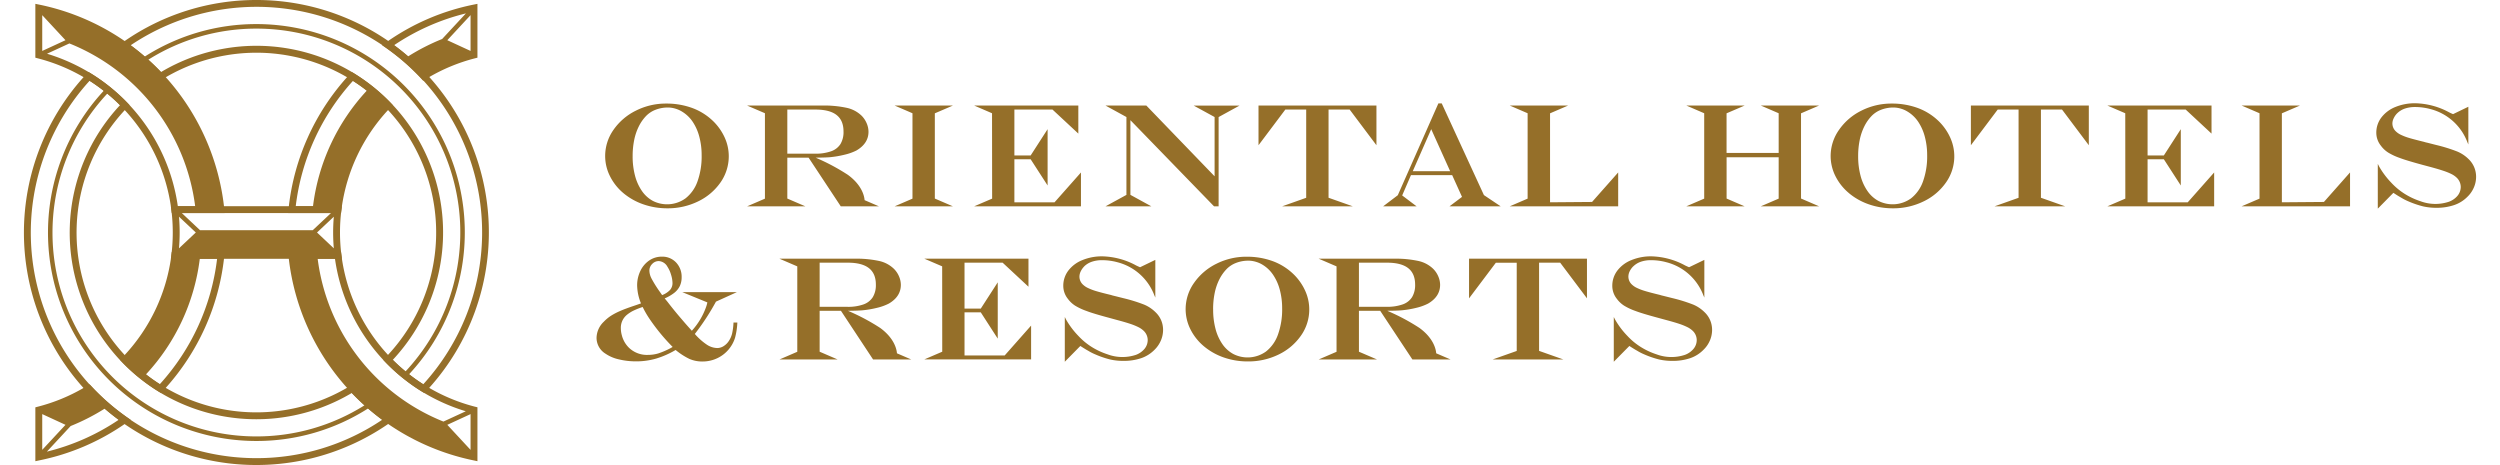 <svg xmlns="http://www.w3.org/2000/svg" id="logo_ohr_gold" width="365" height="67.89" viewBox="0 0 708.66 134.38"><defs><style>.a{fill:#956f29}</style></defs><path d="M67.19 0a66.81 66.81 0 0 0-38.06 11.85q-.87.6-1.72 1.22l1.72 1.2q2.1 1.53 4.08 3.2l1.03.9q1.9 1.7 3.67 3.53.7.72 1.38 1.47.85-.54 1.72-1.05a51.94 51.94 0 0 1 64.21 80.24q-.67.73-1.38 1.43.68.73 1.38 1.43 1.76 1.76 3.67 3.35l1.04.83q1.96 1.55 4.08 2.92.86.55 1.73 1.07.7-.73 1.38-1.49A67.16 67.16 0 0 0 67.2 0zm39.41 104a53.93 53.93 0 0 0-66.97-83.18q-1.76-1.85-3.67-3.57A58.56 58.56 0 0 1 67.2 8.27a58.89 58.89 0 0 1 43.09 99.06q-1.92-1.58-3.68-3.33zm8.8 7.05q-2.12-1.35-4.09-2.89A60.21 60.21 0 0 0 67.2 6.96a59.88 59.88 0 0 0-32.26 9.38q-1.97-1.7-4.08-3.26a65.17 65.17 0 0 1 84.55 97.97zm-14.23 5.85-1.03-.89q-1.9-1.69-3.67-3.52-.7-.73-1.38-1.48-.85.55-1.72 1.06a51.94 51.94 0 0 1-64.21-80.25q.67-.73 1.38-1.43-.68-.73-1.38-1.43-1.76-1.75-3.68-3.34-.5-.43-1.03-.84-1.97-1.55-4.08-2.92-.86-.55-1.73-1.07-.7.74-1.39 1.5a67.16 67.16 0 0 0 88 100.25q.87-.6 1.72-1.23-.87-.59-1.73-1.2-2.1-1.52-4.07-3.2zm-73.4-86.5a53.93 53.93 0 0 0 66.98 83.17q1.76 1.85 3.67 3.57a58.56 58.56 0 0 1-31.23 8.98A58.89 58.89 0 0 1 24.1 27.05q1.92 1.58 3.68 3.34zm39.42 102a65.17 65.17 0 0 1-48.2-109.06q2.11 1.35 4.08 2.9a60.21 60.21 0 0 0 44.12 101.2 59.88 59.88 0 0 0 32.26-9.39q1.97 1.71 4.08 3.27a64.83 64.83 0 0 1-36.34 11.08z" class="a"/><path d="M29.14 120.1q-2.09-1.5-4.05-3.16l-1.04-.9q-1.9-1.69-3.68-3.52l-1.39-1.47q-.85.54-1.72 1.05a51.87 51.87 0 0 1-13.2 5.42l-.75.2v15.56l1.2-.25a66.55 66.55 0 0 0 24.62-10.5q.88-.6 1.73-1.22-.87-.59-1.72-1.2zm-23.84-.43 6.72 3.1L5.3 130zm1.34 10.85 6.87-7.4a61.12 61.12 0 0 0 9.85-5.04q1.96 1.69 4.05 3.23a64.57 64.57 0 0 1-20.77 9.21zm49.39-57.71h-13.3l-.17 1.41a51.96 51.96 0 0 1-13.4 28.34q-.68.73-1.38 1.43.68.73 1.38 1.43 1.78 1.77 3.7 3.37l1.05.83q1.93 1.52 4 2.87.85.55 1.72 1.07.7-.74 1.38-1.5A67.34 67.34 0 0 0 57.82 74.8q.11-.99.2-1.99zm-16.74 38.2q-2.07-1.32-4-2.83A59.87 59.87 0 0 0 50.83 74.8h5a65.37 65.37 0 0 1-16.54 36.21zm65.93-82.05q-1.77-1.76-3.7-3.36-.52-.43-1.05-.84-1.93-1.52-4-2.86-.85-.56-1.72-1.07-.7.73-1.38 1.49a67.34 67.34 0 0 0-16.8 37.26q-.12.99-.2 1.99h15.28l.17-1.4a51.95 51.95 0 0 1 13.4-28.35q.68-.73 1.38-1.43-.68-.73-1.38-1.43zM83.55 59.58h-4.99a65.37 65.37 0 0 1 16.53-36.2q2.07 1.31 4 2.82a59.87 59.87 0 0 0-15.54 33.38zm46.33-58.23a66.55 66.55 0 0 0-24.63 10.5q-.87.6-1.73 1.23.87.58 1.72 1.2 2.09 1.5 4.05 3.16l1.04.9q1.9 1.69 3.68 3.52.7.73 1.39 1.48.85-.55 1.72-1.06a51.87 51.87 0 0 1 13.2-5.42l.75-.19V1.11zm-.8 13.37-6.72-3.1 6.72-7.25zm-22.11-1.65a64.57 64.57 0 0 1 20.77-9.2l-6.87 7.4a61.12 61.12 0 0 0-9.85 5.04q-1.96-1.7-4.05-3.24zM57.82 59.58A67.4 67.4 0 0 0 4.5 1.35l-1.19-.24v15.56l.75.2a51.94 51.94 0 0 1 38.48 43.2l.19 1.5h15.29l-.2-2zM5.3 4.38l6.72 7.24-6.72 3.1zm39.18 55.2a53.91 53.91 0 0 0-37.8-44.05l6.46-2.98a58.6 58.6 0 0 1 36.35 47.03z" class="a"/><path d="M91.35 67.2a52.25 52.25 0 0 1 .4-6.5l.15-1.12H42.48l.14 1.12a52.25 52.25 0 0 1 .4 6.5 52.23 52.23 0 0 1-.4 6.49l-.14 1.11H91.9l-.14-1.11a52.23 52.23 0 0 1-.41-6.5zm-2.6-5.63-5.28 4.96H50.91l-5.28-4.96zm-43.93 1.05 4.86 4.57-4.86 4.57a54.19 54.19 0 0 0 0-9.14zm39.89 4.57 4.85-4.56a54.35 54.35 0 0 0 0 9.13z" class="a"/><path d="M130.32 117.52a51.94 51.94 0 0 1-38.48-43.2l-.19-1.5H76.36q.09 1 .2 1.98a67.4 67.4 0 0 0 53.32 58.23l1.19.25V117.7zM89.9 74.8a53.91 53.91 0 0 0 37.8 44.05l-6.46 2.98A58.6 58.6 0 0 1 84.9 74.8zm39.18 55.21-6.72-7.24 6.72-3.1zm89.26-55.25 5.16 2.22v24.68l-5.16 2.23h16.84l-5.22-2.25V89.82h6.16l9.29 14.07h11.04l-4.15-1.79c-.06-.9-.57-4.21-4.84-7.33a60 60 0 0 0-9.32-4.95c1.75-.02 3.1-.06 4.02-.13a28.1 28.1 0 0 0 4.33-.72 15.05 15.05 0 0 0 3.47-1.24c2.3-1.34 3.47-3.16 3.47-5.4a6.25 6.25 0 0 0-.54-2.48 6.9 6.9 0 0 0-1.45-2.15 8.9 8.9 0 0 0-4.27-2.28 31.1 31.1 0 0 0-7.2-.66zm11.62 1.15h8.11c5.48 0 8.14 2.08 8.14 6.35a6.73 6.73 0 0 1-.89 3.62 5.28 5.28 0 0 1-2.68 2.09 13.41 13.41 0 0 1-4.69.7h-7.99zm108.18 5.87a13.13 13.13 0 0 0-2.41 7.56 12.96 12.96 0 0 0 1.4 5.85 15.3 15.3 0 0 0 3.88 4.88 18.28 18.28 0 0 0 5.76 3.24 20.98 20.98 0 0 0 6.95 1.14 19.88 19.88 0 0 0 8.91-2.01 16.63 16.63 0 0 0 6.45-5.48 13.07 13.07 0 0 0 1.2-12.93 15.67 15.67 0 0 0-3.32-4.74 17.17 17.17 0 0 0-6-3.8 21.57 21.57 0 0 0-7.62-1.3 19.17 19.17 0 0 0-8.75 2.05 17.03 17.03 0 0 0-6.45 5.54zm5.53 7.6a23.24 23.24 0 0 1 .45-4.68 15.88 15.88 0 0 1 1.33-3.92 12.11 12.11 0 0 1 2.12-3.02 7.63 7.63 0 0 1 2.78-1.8 9.87 9.87 0 0 1 3.54-.63 7.57 7.57 0 0 1 2.17.34 7.78 7.78 0 0 1 2 .9 9.74 9.74 0 0 1 2.98 2.9 14.19 14.19 0 0 1 1.91 4.3 20.63 20.63 0 0 1 .67 5.35 21.44 21.44 0 0 1-1.22 7.6 10.74 10.74 0 0 1-3.47 4.88 9.1 9.1 0 0 1-9.37.73 9.1 9.1 0 0 1-3.15-2.8 13.9 13.9 0 0 1-2.03-4.43 21.67 21.67 0 0 1-.7-5.72zm-52.6 14.51v-9.8l-7.64 8.64h-11.6V90.27h4.7l4.9 7.59V81.59l-4.9 7.59h-4.7V75.9h11l7.48 6.96v-8.11H260.2l5.17 2.22.02 24.67-5.19 2.23h30.87zm83.11-.01h16.85l-5.22-2.24V89.82h6.15l9.3 14.06h11.03l-4.15-1.78c-.06-.9-.57-4.22-4.84-7.33a60.1 60.1 0 0 0-9.32-4.96c1.74 0 3.1-.05 4.03-.12a28.18 28.18 0 0 0 4.33-.72 15.13 15.13 0 0 0 3.46-1.24c2.3-1.34 3.47-3.16 3.47-5.4a6.26 6.26 0 0 0-.54-2.48 6.92 6.92 0 0 0-1.45-2.15 8.9 8.9 0 0 0-4.27-2.28 31.1 31.1 0 0 0-7.2-.66h-21.63l5.16 2.22v24.68zm11.63-15.22V75.91h8.1c5.48 0 8.14 2.08 8.14 6.35a6.74 6.74 0 0 1-.89 3.62 5.28 5.28 0 0 1-2.68 2.08 13.4 13.4 0 0 1-4.69.7zm31.82-2.44 7.75-10.3h6.03v25.5l-6.96 2.46h20.44l-7.02-2.48V75.9h6.09l7.75 10.31V74.76h-34.08v11.46zM205.06 93.2v.18a17.37 17.37 0 0 1-.41 3.06 6.78 6.78 0 0 1-.87 2 4.88 4.88 0 0 1-1.53 1.56 3.47 3.47 0 0 1-1.88.58 5.7 5.7 0 0 1-3-.97 17.73 17.73 0 0 1-3.48-3.1 68.53 68.53 0 0 0 6.11-9.34l6.03-2.74h-15.75l7.23 2.96a8.8 8.8 0 0 1-.4 1.42 20.26 20.26 0 0 1-4.08 6.77 109.77 109.77 0 0 1-2.96-3.36 110.22 110.22 0 0 1-4.09-5.02l-.8-.97a12.22 12.22 0 0 0 2.7-1.55 5.72 5.72 0 0 0 1.67-2.01 5.87 5.87 0 0 0 .53-2.54 5.98 5.98 0 0 0-1.6-4.27 5.44 5.44 0 0 0-4.1-1.69 6.4 6.4 0 0 0-3.66 1.1 7.58 7.58 0 0 0-2.56 3.02 9.56 9.56 0 0 0-.94 4.24 14.38 14.38 0 0 0 1.11 5.15l-1.65.57c-1.77.59-3.2 1.11-4.23 1.56a19.07 19.07 0 0 0-2.74 1.41 11.63 11.63 0 0 0-2.12 1.75 6.6 6.6 0 0 0-2.1 4.64 5.38 5.38 0 0 0 2.62 4.62 11.03 11.03 0 0 0 3.82 1.62 21.12 21.12 0 0 0 5.02.58 20.57 20.57 0 0 0 5.81-.82 25.52 25.52 0 0 0 5.58-2.47 19.73 19.73 0 0 0 3.96 2.57 9.27 9.27 0 0 0 3.82.76 9.93 9.93 0 0 0 4.4-1.02 9.74 9.74 0 0 0 5-5.86 20.58 20.58 0 0 0 .65-4.18l.01-.21zm-23.49-16.92a2.57 2.57 0 0 1 1.92-.83 3.07 3.07 0 0 1 2.49 1.64 8.34 8.34 0 0 1 1.04 2.3 8.52 8.52 0 0 1 .42 2.38 3 3 0 0 1-.7 2.01 6.24 6.24 0 0 1-2.3 1.5l-.7-1a34.08 34.08 0 0 1-2.38-3.82 5.18 5.18 0 0 1-.6-2.23 2.69 2.69 0 0 1 .81-1.95zm5.4 24.28a22.72 22.72 0 0 1-3.66 1.58 10.34 10.34 0 0 1-2.95.42 7.48 7.48 0 0 1-5.54-2.1 7.76 7.76 0 0 1-1.24-1.62 8 8 0 0 1-.78-1.93 7.91 7.91 0 0 1-.29-2.03 4.83 4.83 0 0 1 1.66-3.82 9.84 9.84 0 0 1 1.89-1.24 22.1 22.1 0 0 1 2.76-1.1 27.04 27.04 0 0 0 1.49 2.68c.54.85 1.28 1.92 2.22 3.16a56.1 56.1 0 0 0 4.95 5.7zm-13.71-44.74a18.27 18.27 0 0 0 5.75 3.23 20.97 20.97 0 0 0 6.95 1.15 19.89 19.89 0 0 0 8.92-2.02 16.63 16.63 0 0 0 6.44-5.47 13.17 13.17 0 0 0 2.38-7.58 13.02 13.02 0 0 0-1.17-5.36 15.65 15.65 0 0 0-3.32-4.74 17.17 17.17 0 0 0-6.01-3.8 21.58 21.58 0 0 0-7.61-1.3 19.17 19.17 0 0 0-8.76 2.06 17.03 17.03 0 0 0-6.45 5.54 13.13 13.13 0 0 0-2.4 7.56 12.96 12.96 0 0 0 1.4 5.84 15.28 15.28 0 0 0 3.88 4.89zm2.66-10.7a23.2 23.2 0 0 1 .45-4.67 15.86 15.86 0 0 1 1.33-3.92 12.1 12.1 0 0 1 2.12-3.03 7.63 7.63 0 0 1 2.78-1.8 9.87 9.87 0 0 1 3.53-.63 7.57 7.57 0 0 1 2.18.34 7.77 7.77 0 0 1 1.99.91 9.76 9.76 0 0 1 2.99 2.9 14.21 14.21 0 0 1 1.9 4.3 20.63 20.63 0 0 1 .67 5.34 21.44 21.44 0 0 1-1.21 7.6 10.73 10.73 0 0 1-3.47 4.88 9.1 9.1 0 0 1-9.37.74 9.1 9.1 0 0 1-3.15-2.81 13.9 13.9 0 0 1-2.03-4.42 21.66 21.66 0 0 1-.71-5.72zM209 59.63h16.84l-5.22-2.25V45.56h6.15l9.3 14.07h11.03l-4.15-1.79c-.06-.9-.57-4.21-4.84-7.32a60 60 0 0 0-9.32-4.96c1.75-.01 3.1-.05 4.03-.12a28.13 28.13 0 0 0 4.33-.73 15.1 15.1 0 0 0 3.46-1.23c2.3-1.35 3.47-3.16 3.47-5.4a6.25 6.25 0 0 0-.54-2.48 6.92 6.92 0 0 0-1.45-2.16 8.9 8.9 0 0 0-4.26-2.27 31.1 31.1 0 0 0-7.21-.67h-21.63l5.16 2.22v24.69zm11.62-15.22V31.66h8.1c5.48 0 8.14 2.07 8.14 6.34a6.74 6.74 0 0 1-.88 3.63 5.28 5.28 0 0 1-2.68 2.08 13.4 13.4 0 0 1-4.7.7zM256.8 57.4l-5.17 2.23h16.85l-5.23-2.25V32.75l5.23-2.25h-16.85l5.16 2.23V57.4zm48.68 2.23v-9.79l-7.64 8.63h-11.6V46.02h4.7l4.9 7.58V37.33l-4.9 7.6h-4.7V31.65h11l7.48 6.96V30.5h-30.1l5.16 2.23.03 24.67-5.2 2.23h30.87zm65.09-27.97v25.5l-6.96 2.47h20.44l-7.02-2.48v-25.5h6.09l7.75 10.32V30.5h-34.08v11.47l7.75-10.31h6.03zm70.47 26.81V32.75l5.22-2.25H429.4l5.16 2.23V57.4l-5.16 2.22h31.33v-9.79l-7.55 8.53-12.15.1zm86.38-2.65a18.29 18.29 0 0 0 5.75 3.23 20.97 20.97 0 0 0 6.96 1.15 19.9 19.9 0 0 0 8.9-2.02 16.63 16.63 0 0 0 6.45-5.47 13.07 13.07 0 0 0 1.21-12.94 15.66 15.66 0 0 0-3.32-4.74 17.19 17.19 0 0 0-6.01-3.8 21.59 21.59 0 0 0-7.61-1.3 19.17 19.17 0 0 0-8.76 2.06 17.03 17.03 0 0 0-6.44 5.54 13.13 13.13 0 0 0-2.42 7.56 12.96 12.96 0 0 0 1.4 5.84 15.3 15.3 0 0 0 3.9 4.89zm2.66-10.7a23.2 23.2 0 0 1 .45-4.67 15.86 15.86 0 0 1 1.33-3.92 12.08 12.08 0 0 1 2.12-3.03 7.62 7.62 0 0 1 2.78-1.8 9.86 9.86 0 0 1 3.53-.63 7.56 7.56 0 0 1 2.18.34 7.78 7.78 0 0 1 1.99.91 9.75 9.75 0 0 1 2.99 2.9 14.19 14.19 0 0 1 1.9 4.3 20.63 20.63 0 0 1 .67 5.34 21.44 21.44 0 0 1-1.21 7.6 10.74 10.74 0 0 1-3.47 4.88 9.1 9.1 0 0 1-9.37.74 9.09 9.09 0 0 1-3.15-2.81 13.9 13.9 0 0 1-2.03-4.42 21.68 21.68 0 0 1-.71-5.72zm-49.65 14.51h16.85l-5.22-2.25V45.44h15.05V57.4l-5.16 2.22h16.84l-5.22-2.25V32.75l5.22-2.25h-16.84l5.16 2.23V44.2h-15.06V32.75l5.23-2.25h-16.85l5.16 2.23V57.4l-5.16 2.22zm96.01-27.97v25.5l-6.96 2.47h20.44l-7.02-2.48v-25.5h6.09l7.75 10.32V30.5h-34.08v11.47l7.75-10.31h6.03zm56.52 27.97v-9.79l-7.64 8.63h-11.6V46.02h4.7l4.9 7.58V37.33l-4.9 7.6h-4.7V31.65h11l7.48 6.96V30.5h-30.1l5.17 2.23.02 24.67-5.19 2.23h30.87zm19.57-1.16V32.75l5.22-2.25H640.9l5.17 2.23V57.4l-5.17 2.22h31.33v-9.79l-7.55 8.53-12.15.1zM319.77 34.73l24.17 24.9h1.32v-25.8l6.05-3.32h-13.26l6.05 3.31v17.13L324.37 30.5h-11.8l6.05 3.32v22.5l-6.05 3.31h13.26l-6.06-3.32V34.73zm82.71 24.9-4.17-3.15 2.53-5.86h11.92l2.84 6.28-3.62 2.73h14.8l-4.85-3.25-12.19-26.5h-.97l-11.73 26.54-4.24 3.21zm4.22-22.3 5.47 12.14h-10.8zM306.4 77a5.78 5.78 0 0 1 2.2-1.35 8.95 8.95 0 0 1 2.97-.46 17.02 17.02 0 0 1 4.47.6 15.54 15.54 0 0 1 10.66 9.59q.14.3.27.63V75.1l-4.41 2.13c-.36-.15-.73-.32-1.12-.51a21.41 21.41 0 0 0-9.82-2.64 14.76 14.76 0 0 0-5.74 1.09 9.53 9.53 0 0 0-4.05 3.03 7.21 7.21 0 0 0-1.46 4.4 5.99 5.99 0 0 0 1.32 3.75 7.93 7.93 0 0 0 2.1 1.98 17.08 17.08 0 0 0 3.3 1.54c1.22.48 3.47 1.16 6.68 2.02l2.05.56c1.69.45 3.02.84 3.97 1.16a17.7 17.7 0 0 1 2.34.96 6.16 6.16 0 0 1 1.44 1 3.72 3.72 0 0 1 1.2 2.67 4 4 0 0 1-.89 2.53 5.87 5.87 0 0 1-2.5 1.77 12.31 12.31 0 0 1-8.24-.15 20.45 20.45 0 0 1-4.72-2.23 19.03 19.03 0 0 1-3.7-3.1 23.25 23.25 0 0 1-3.54-4.71l-.37-.74v12.93l4.49-4.56.75.48c.5.31.9.56 1.1.67l.44.25a14.48 14.48 0 0 0 2.02 1.03 26.8 26.8 0 0 0 4.32 1.48 17.08 17.08 0 0 0 3.8.4 15.62 15.62 0 0 0 5.15-.78 9.8 9.8 0 0 0 3.83-2.4 8.22 8.22 0 0 0 1.85-2.68 7.75 7.75 0 0 0 .65-3.05 7.16 7.16 0 0 0-.58-2.88 7.06 7.06 0 0 0-1.63-2.3 10.29 10.29 0 0 0-3.24-2.16 45.4 45.4 0 0 0-5.98-1.86l-2.63-.66a8.65 8.65 0 0 1-.99-.27c-1.8-.43-3.21-.8-4.22-1.1a15.76 15.76 0 0 1-2.43-.92 5.37 5.37 0 0 1-1.42-.95 3.13 3.13 0 0 1-1.05-2.35 3.52 3.52 0 0 1 .37-1.5 5.15 5.15 0 0 1 1-1.42zm158.67 0a5.78 5.78 0 0 1 2.18-1.35 8.95 8.95 0 0 1 2.98-.46 17.02 17.02 0 0 1 4.46.6 15.54 15.54 0 0 1 10.67 9.59q.14.3.27.63V75.1l-4.41 2.13c-.36-.15-.73-.32-1.13-.51a21.41 21.41 0 0 0-9.82-2.64 14.76 14.76 0 0 0-5.73 1.09 9.53 9.53 0 0 0-4.05 3.03 7.21 7.21 0 0 0-1.46 4.4 5.99 5.99 0 0 0 1.31 3.75 7.93 7.93 0 0 0 2.1 1.98 17.08 17.08 0 0 0 3.3 1.54c1.23.48 3.48 1.16 6.68 2.02l2.06.56c1.68.45 3.02.84 3.97 1.16a17.7 17.7 0 0 1 2.34.96 6.16 6.16 0 0 1 1.44 1 3.72 3.72 0 0 1 1.2 2.67 4 4 0 0 1-.89 2.53 5.87 5.87 0 0 1-2.5 1.77 12.31 12.31 0 0 1-8.25-.15 20.45 20.45 0 0 1-4.71-2.23 19.03 19.03 0 0 1-3.7-3.1 23.25 23.25 0 0 1-3.54-4.71l-.38-.74v12.93l4.5-4.56.75.48c.5.31.9.56 1.1.67l.44.25a14.48 14.48 0 0 0 2.01 1.03 26.8 26.8 0 0 0 4.32 1.48 17.08 17.08 0 0 0 3.8.4 15.62 15.62 0 0 0 5.16-.78 9.8 9.8 0 0 0 3.82-2.4 8.22 8.22 0 0 0 1.86-2.68 7.75 7.75 0 0 0 .65-3.05 7.16 7.16 0 0 0-.58-2.88 7.06 7.06 0 0 0-1.64-2.32 10.29 10.29 0 0 0-3.25-2.16 45.4 45.4 0 0 0-5.97-1.86l-2.63-.66a8.66 8.66 0 0 1-1-.27c-1.79-.43-3.2-.8-4.2-1.1a15.76 15.76 0 0 1-2.45-.92 5.37 5.37 0 0 1-1.42-.95 3.13 3.13 0 0 1-1.05-2.35 3.52 3.52 0 0 1 .37-1.5 5.15 5.15 0 0 1 1.02-1.42zm220.79-44.26a5.78 5.78 0 0 1 2.18-1.35 8.95 8.95 0 0 1 2.98-.46 17.02 17.02 0 0 1 4.47.6 15.54 15.54 0 0 1 10.66 9.6l.27.62v-10.9l-4.41 2.13c-.36-.14-.73-.31-1.13-.51a21.41 21.41 0 0 0-9.82-2.63 14.76 14.76 0 0 0-5.73 1.08 9.53 9.53 0 0 0-4.05 3.04 7.21 7.21 0 0 0-1.46 4.4 5.99 5.99 0 0 0 1.32 3.74 7.93 7.93 0 0 0 2.1 1.98 17.08 17.08 0 0 0 3.29 1.54c1.23.48 3.48 1.16 6.68 2.03l2.06.55c1.68.45 3.02.85 3.97 1.17a17.7 17.7 0 0 1 2.34.95 6.16 6.16 0 0 1 1.44 1 3.72 3.72 0 0 1 1.2 2.68 4 4 0 0 1-.89 2.53 5.87 5.87 0 0 1-2.5 1.76 12.31 12.31 0 0 1-8.25-.14 20.45 20.45 0 0 1-4.71-2.23 19.03 19.03 0 0 1-3.7-3.1 23.25 23.25 0 0 1-3.54-4.72l-.38-.74V60.3l4.5-4.57.75.48c.5.32.9.57 1.1.67l.44.26a14.48 14.48 0 0 0 2.01 1.03 26.81 26.81 0 0 0 4.33 1.48 17.08 17.08 0 0 0 3.8.4 15.62 15.62 0 0 0 5.15-.79 9.8 9.8 0 0 0 3.82-2.39 8.22 8.22 0 0 0 1.86-2.68 7.75 7.75 0 0 0 .65-3.05 7.16 7.16 0 0 0-.58-2.88 7.06 7.06 0 0 0-1.64-2.33 10.29 10.29 0 0 0-3.25-2.15 45.4 45.4 0 0 0-5.97-1.86l-2.63-.67a8.65 8.65 0 0 1-1-.26c-1.78-.44-3.2-.8-4.2-1.1a15.76 15.76 0 0 1-2.44-.92 5.37 5.37 0 0 1-1.43-.96 3.13 3.13 0 0 1-1.05-2.34 3.52 3.52 0 0 1 .38-1.5 5.15 5.15 0 0 1 1-1.43z" class="a"/></svg>